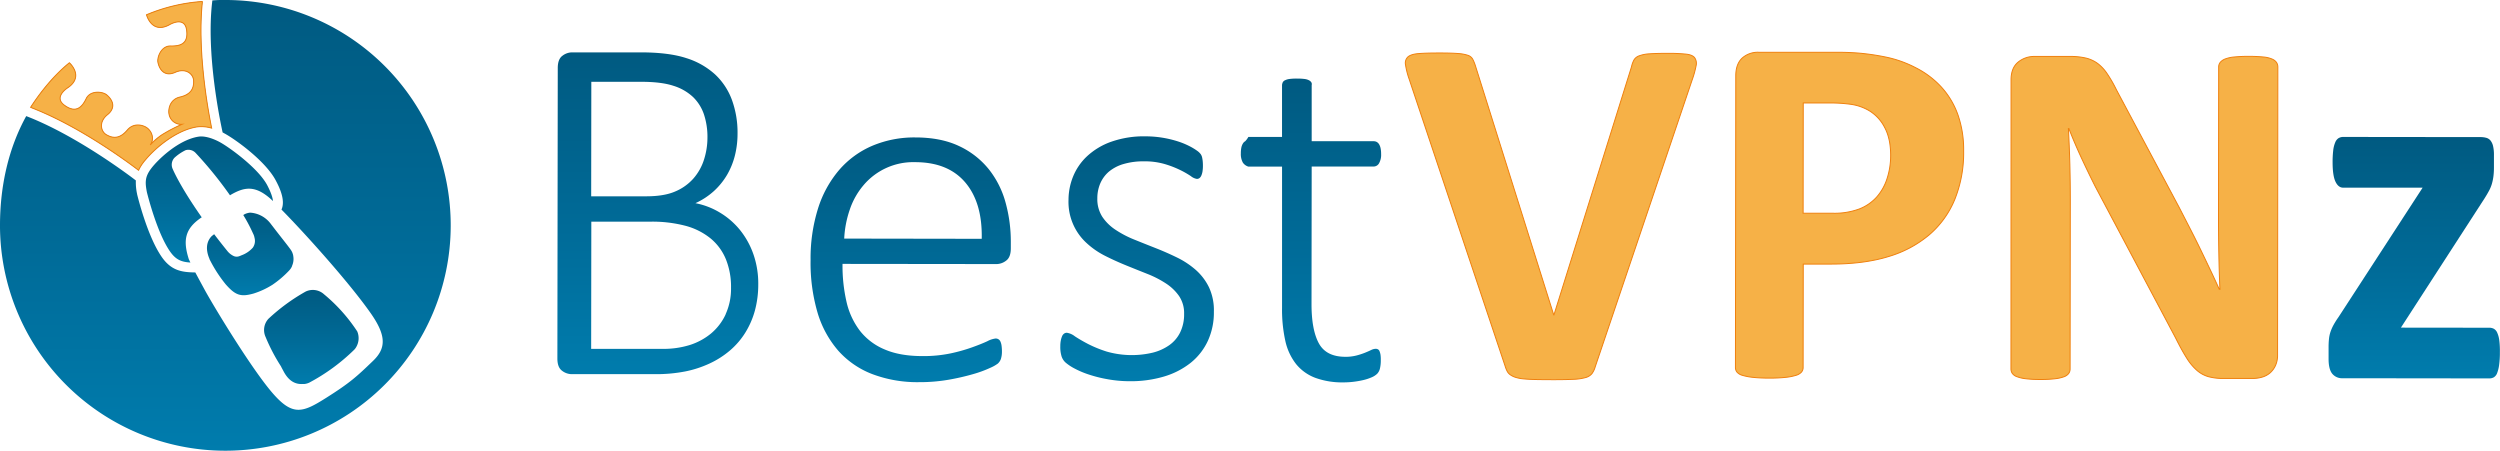 <?xml version="1.0" encoding="UTF-8"?> <svg xmlns="http://www.w3.org/2000/svg" xmlns:xlink="http://www.w3.org/1999/xlink" viewBox="0 0 1246.91 224.83"><defs><style>.cls-1{fill:url(#linear-gradient);}.cls-2{fill:url(#linear-gradient-2);}.cls-3{fill:url(#linear-gradient-3);}.cls-4{fill:url(#linear-gradient-4);}.cls-5{fill:url(#linear-gradient-5);}.cls-6{fill:url(#linear-gradient-6);}.cls-7{fill:url(#linear-gradient-7);}.cls-8{fill:url(#linear-gradient-8);}.cls-9{fill:url(#linear-gradient-9);}.cls-10{fill:#f6b147;stroke:#ef800d;stroke-miterlimit:10;stroke-width:0.5px;}.cls-11{fill:url(#linear-gradient-10);}</style><linearGradient id="linear-gradient" x1="104.4" y1="67.99" x2="104.4" y2="130.9" gradientUnits="userSpaceOnUse"><stop offset="0" stop-color="#005a81"></stop><stop offset="0.55" stop-color="#006b98"></stop><stop offset="1" stop-color="#007cad"></stop></linearGradient><linearGradient id="linear-gradient-2" x1="112.4" y1="0" x2="112.4" y2="224.83" xlink:href="#linear-gradient"></linearGradient><linearGradient id="linear-gradient-3" x1="60.42" y1="0.74" x2="60.42" y2="84.87" xlink:href="#linear-gradient"></linearGradient><linearGradient id="linear-gradient-4" x1="124.85" y1="106.09" x2="124.85" y2="147.33" xlink:href="#linear-gradient"></linearGradient><linearGradient id="linear-gradient-5" x1="155.29" y1="144.6" x2="155.29" y2="191.61" xlink:href="#linear-gradient"></linearGradient><linearGradient id="linear-gradient-6" x1="328.11" y1="26.03" x2="328.11" y2="186.66" xlink:href="#linear-gradient"></linearGradient><linearGradient id="linear-gradient-7" x1="454.21" y1="68.55" x2="454.21" y2="190.65" xlink:href="#linear-gradient"></linearGradient><linearGradient id="linear-gradient-8" x1="567.16" y1="68" x2="567.16" y2="190.08" xlink:href="#linear-gradient"></linearGradient><linearGradient id="linear-gradient-9" x1="653.87" y1="39.16" x2="653.87" y2="190.72" xlink:href="#linear-gradient"></linearGradient><linearGradient id="linear-gradient-10" x1="1204.19" y1="68.3" x2="1204.19" y2="188.77" xlink:href="#linear-gradient"></linearGradient></defs><title>Asset 2</title><g id="Layer_2" data-name="Layer 2"><g id="Layer_5" data-name="Layer 5"><path class="cls-1" d="M136.15,100.28l-.5-.47c-8.33-7.74-13.85-6.57-20.74-2.54l-.19.15a195.87,195.87,0,0,0-17.1-21.09,4.92,4.92,0,0,0-5.05-1.42A23.35,23.35,0,0,0,87,78.7a5.09,5.09,0,0,0-.82,5.68s3.44,8.37,14.43,24l-.1.08-.32.21c-8,5.5-9,11.29-6,20.65,0,0,.25.55.78,1.63-4.57-.3-7.31-1.42-10.19-5.56-6.53-9.4-11.24-28.43-11.52-29.55-.93-4.84-1-7.58,2.05-11.68,3.39-4.53,13.64-14.42,23.7-16,2.7-.43,6.53.55,10.5,2.66,4.78,2.56,19.36,13.08,23.82,21.64C135.25,96.15,136,98.65,136.15,100.28Z"></path><path class="cls-2" d="M112.91,0a59.83,59.83,0,0,0-7,.22l-.09.84c-3,25.57,3.78,58.41,5.22,65,.25.12.48.25.71.38,5.52,2.93,20.8,13.92,25.87,23.71,1.36,2.58,5,9.57,2.77,14.37C152,116.3,173.94,140.64,184.74,156c8,11.33,7.93,17.67,1.31,24-8.24,7.93-11.43,10.88-23.22,18.34s-16.72,9.39-26.8-2.19-28-40.94-33.61-51c-2-3.68-3.7-6.81-5-9.26-6.79-.09-12-.89-16.76-7.74-7.23-10.42-12.07-30.41-12.28-31.28l0-.1A26.72,26.72,0,0,1,67.76,90c-3.89-3-30.15-22.68-54.68-32.09C4.28,73.85.09,92.46,0,111.9A112.4,112.4,0,1,0,112.91,0Z"></path><path class="cls-3" d="M105.17,61.87c-2.37-12-6.62-38.93-4.21-61.13A87.07,87.07,0,0,0,73.07,7.37s2.51,9.72,11.26,5.07c0,0,7.67-4.74,8.73,2.43s-3.36,8.18-8,8.07-6.85,5.69-6.26,8.29c1,4.44,4,6.91,8.56,4.86,5.25-2.37,9,.76,9.2,4,.29,4.69-2,7.21-6.85,8.33-5.11,1.18-5.94,6.34-5.37,8.67A6.12,6.12,0,0,0,90.78,62a77.19,77.19,0,0,0-10.13,5.31,31.36,31.36,0,0,0-5.72,5c1.73-2.22,1.54-5.83-1.25-8.26-1.82-1.59-6.79-3.19-10.17.8C60.3,68.66,57,69.54,53,67.16c-2.77-1.65-3.83-6.43.65-10,3.91-3.13,3.07-6.91-.42-9.83-2-1.71-8.18-2.37-10.21,1.8s-5,7.63-10.84,3.4S34,43.63,34,43.63c8.11-5.66.61-12.32.61-12.32C25.19,38.9,18.09,49.15,15.28,53.52L16.4,54c22.89,9,45.65,25.55,52.71,30.92a20.11,20.11,0,0,1,2.22-3.7c.36-.49.76-1,1.25-1.54,5-6,15.39-14.76,25.62-16.38l.52-.07a18.2,18.2,0,0,1,6.83.68C105.44,63.27,105.3,62.59,105.17,61.87Z"></path><path class="cls-4" d="M146.28,127.77a6.3,6.3,0,0,0-.23-1.1c-.07-.17-.13-.36-.19-.55l-.19-.44a3.75,3.75,0,0,0-.24-.44c-.08-.15-.17-.3-.25-.43-1.59-2.32-5.31-6.84-9.17-11.92-.28-.36-.57-.72-.85-1.1s-.53-.67-.8-1a13.91,13.91,0,0,0-9.62-4.73h0a8.07,8.07,0,0,0-2.85.84l-.55.36A78.08,78.08,0,0,1,126,116c.17.34.32.7.47,1a7.61,7.61,0,0,1,.48,1.62,5.81,5.81,0,0,1-.87,4.93,13.89,13.89,0,0,1-5.36,3.68c-1,.36-2.24,1.24-4.06.52a8.87,8.87,0,0,1-3.26-2.55c-.14-.19-.31-.38-.48-.59-2.2-2.73-4.25-5.35-6.11-7.8-.25.21-.49.38-.72.57a3.17,3.17,0,0,0-.27.21,1.13,1.13,0,0,0-.24.21.86.86,0,0,0-.17.15c-2.68,2.94-2.64,6.72-1.24,10.42l.31.76a.39.39,0,0,1,0,.1.74.74,0,0,1,.1.22l0,0,.22.42a67.92,67.92,0,0,0,7.77,11.94c4.89,5.56,7.55,6.38,13.91,4.59a39.61,39.61,0,0,0,9.15-4.21c.09-.06.19-.1.28-.17a50.29,50.29,0,0,0,8.22-7,.28.28,0,0,1,.08-.11s.09-.06.11-.08l.08-.11.13-.15a6.8,6.8,0,0,0,1.14-1.86.28.28,0,0,0,0-.12A8.43,8.43,0,0,0,146.28,127.77Z"></path><path class="cls-5" d="M178.19,165.31a83.13,83.13,0,0,0-16.59-18.54,8.29,8.29,0,0,0-9.11-1.37A95.72,95.72,0,0,0,133.89,159a8.28,8.28,0,0,0-1.41,9.09,90.55,90.55,0,0,0,7.75,14.77s0,.05,0,.07c.51,1,1,1.86,1.38,2.6,2.58,4.67,5.81,6.19,9.26,6,.31,0,.61,0,.93,0a7.54,7.54,0,0,0,2.51-.72,96.87,96.87,0,0,0,22.34-16.36,6.36,6.36,0,0,0,1.08-1.46v0A8.75,8.75,0,0,0,178.19,165.31Z"></path><path class="cls-6" d="M375.74,126.72A40.61,40.61,0,0,0,369,114.61,38.11,38.11,0,0,0,359,106a37.11,37.11,0,0,0-12.15-4.66,36,36,0,0,0,9.25-6.07,35.11,35.11,0,0,0,6.53-8.06,37.1,37.1,0,0,0,3.92-9.68,44.75,44.75,0,0,0,1.31-10.92,47.63,47.63,0,0,0-2.77-16.69,33,33,0,0,0-8.42-12.79A38.15,38.15,0,0,0,342.35,29q-8.69-2.86-22.7-2.88l-34.5,0a8,8,0,0,0-4.6,1.67c-1.57,1.12-2.36,3.16-2.36,6.14L278,178.78c0,3,.78,5,2.35,6.15a7.93,7.93,0,0,0,4.59,1.68l41.57,0a75.22,75.22,0,0,0,15.27-1.35,53.75,53.75,0,0,0,12.22-4,44.65,44.65,0,0,0,10.13-6.5,38.32,38.32,0,0,0,7.57-8.8,41.62,41.62,0,0,0,4.8-11,49.62,49.62,0,0,0,1.69-13.15A44.3,44.3,0,0,0,375.74,126.72ZM294.93,40.8l24.85,0q10.1,0,16.12,2a25.1,25.1,0,0,1,9.78,5.61,21.73,21.73,0,0,1,5.46,8.75,35.69,35.69,0,0,1,1.71,11.38,36.1,36.1,0,0,1-1.74,11.14,26.26,26.26,0,0,1-5.3,9.4,25.15,25.15,0,0,1-9.11,6.45q-5.55,2.4-14.53,2.38l-27.31,0Zm67,116a27.56,27.56,0,0,1-7.3,9.54A31.67,31.67,0,0,1,344,172.09,44.25,44.25,0,0,1,330.28,174l-35.43,0,.08-63.44,29.27,0a65.24,65.24,0,0,1,18.08,2.16A33.59,33.59,0,0,1,354.52,119a26.55,26.55,0,0,1,7.53,10.31,36.76,36.76,0,0,1,2.56,14.21A30.63,30.63,0,0,1,361.89,156.78Z"></path><path class="cls-7" d="M501.51,100.91a46.15,46.15,0,0,0-8.46-16.66,41.55,41.55,0,0,0-14.77-11.43q-9-4.25-21.69-4.27a53.78,53.78,0,0,0-21.52,4.16,45.38,45.38,0,0,0-16.54,12.08A54.78,54.78,0,0,0,408,104a83.18,83.18,0,0,0-3.71,25.69A88.21,88.21,0,0,0,407.78,156a51.16,51.16,0,0,0,10.39,19,43.68,43.68,0,0,0,16.95,11.61,63.6,63.6,0,0,0,23.19,4,84.41,84.41,0,0,0,14.91-1.23,116.11,116.11,0,0,0,12.16-2.79,58.83,58.83,0,0,0,8.48-3.11,18.74,18.74,0,0,0,3.87-2.18,6.4,6.4,0,0,0,1-1.24,5,5,0,0,0,.56-1.31,14,14,0,0,0,.32-1.5,11.45,11.45,0,0,0,.12-1.68,21,21,0,0,0-.18-3.12,7.52,7.52,0,0,0-.56-2.06,2.56,2.56,0,0,0-1-1.18,2.65,2.65,0,0,0-1.38-.38,11.79,11.79,0,0,0-4.18,1.37c-1.95.91-4.45,1.92-7.48,3a82.87,82.87,0,0,1-10.79,3.05,65.66,65.66,0,0,1-14.1,1.35q-11.1,0-18.7-3.26A30.52,30.52,0,0,1,429,165.11a37.37,37.37,0,0,1-6.78-14.54,80.07,80.07,0,0,1-2-18.95l76.95.09a8,8,0,0,0,4.61-1.68c1.58-1.12,2.38-3.18,2.38-6.17v-3A73.27,73.27,0,0,0,501.51,100.91Zm-11.86,18.2L421.06,119a51.9,51.9,0,0,1,2.76-14.4,37,37,0,0,1,6.81-12.15,32.46,32.46,0,0,1,25.76-11.57q16.47,0,25.06,10.13T489.65,119.11Z"></path><path class="cls-8" d="M603,143.3a27.74,27.74,0,0,0-6.6-8.68,42.08,42.08,0,0,0-9.34-6.18q-5.24-2.56-10.66-4.69t-10.66-4.25a51.52,51.52,0,0,1-9.34-4.88,23.38,23.38,0,0,1-6.61-6.49,16.3,16.3,0,0,1-2.48-9.23,18.72,18.72,0,0,1,1.44-7.36A16.2,16.2,0,0,1,553,85.68a20.16,20.16,0,0,1,7.3-3.85,34.77,34.77,0,0,1,10.29-1.36A35.25,35.25,0,0,1,581,81.85a49.4,49.4,0,0,1,7.73,3,45.6,45.6,0,0,1,5.24,3,6.22,6.22,0,0,0,3,1.38,2.08,2.08,0,0,0,1.31-.43,3.34,3.34,0,0,0,.93-1.31,8.87,8.87,0,0,0,.57-2.06,17.85,17.85,0,0,0,.19-2.68,23.27,23.27,0,0,0-.12-2.56,17.65,17.65,0,0,0-.31-1.81,4.77,4.77,0,0,0-.63-1.43,7.55,7.55,0,0,0-1.74-1.69,29.16,29.16,0,0,0-3.8-2.31,38.26,38.26,0,0,0-5.92-2.44,53.24,53.24,0,0,0-16-2.51,49.09,49.09,0,0,0-17.28,2.72,34.75,34.75,0,0,0-12,7.22A28.6,28.6,0,0,0,535.2,88.1a31,31,0,0,0-2.26,11.53,27.74,27.74,0,0,0,9,21.58,40.13,40.13,0,0,0,9.22,6.38c3.44,1.75,7,3.35,10.59,4.81s7.15,2.88,10.6,4.25a51.05,51.05,0,0,1,9.22,4.75,23.62,23.62,0,0,1,6.54,6.31,15.16,15.16,0,0,1,2.48,8.86,20.49,20.49,0,0,1-1.94,9.16,16.91,16.91,0,0,1-5.43,6.41,24.82,24.82,0,0,1-8.24,3.74,45.38,45.38,0,0,1-23-.53,60.68,60.68,0,0,1-9.35-3.81q-3.92-2.07-6.54-3.81a8.45,8.45,0,0,0-4-1.76,2.35,2.35,0,0,0-1.37.44,3,3,0,0,0-1,1.31,11,11,0,0,0-.63,2.12,15.22,15.22,0,0,0-.25,2.86,16.08,16.08,0,0,0,.62,5,7.17,7.17,0,0,0,2,3.12,23.47,23.47,0,0,0,4.3,2.88,44.29,44.29,0,0,0,7.17,3.06,65.72,65.72,0,0,0,9.47,2.38,62.44,62.44,0,0,0,11.1,1,58.17,58.17,0,0,0,17.09-2.35,39.25,39.25,0,0,0,13.29-6.84A30.41,30.41,0,0,0,602.44,170a33.84,33.84,0,0,0,3-14.52A27.14,27.14,0,0,0,603,143.3Z"></path><path class="cls-9" d="M688.55,176.92a8.18,8.18,0,0,0-.5-1.76,1.81,1.81,0,0,0-.8-.94,2.52,2.52,0,0,0-1.11-.25,5.48,5.48,0,0,0-2.29.62q-1.3.63-3.15,1.38a35.36,35.36,0,0,1-4.27,1.37,21.32,21.32,0,0,1-5.38.62q-9.64,0-13.29-6.78t-3.62-19.65l.08-68.47,30.91,0a3.12,3.12,0,0,0,2.66-1.56,8.56,8.56,0,0,0,1.06-4.69A13.6,13.6,0,0,0,688.6,74a6.33,6.33,0,0,0-.74-2,3.23,3.23,0,0,0-1.17-1.18,3.15,3.15,0,0,0-1.55-.38l-30.92,0v-28A1.76,1.76,0,0,0,654,41,3.12,3.12,0,0,0,652.79,40a6.56,6.56,0,0,0-2.24-.62,28.4,28.4,0,0,0-3.68-.19,27.28,27.28,0,0,0-3.55.18A7.23,7.23,0,0,0,641,40,2.51,2.51,0,0,0,639.82,41a4.54,4.54,0,0,0-.39,1.37V68.3H622.64a10.26,10.26,0,0,1-1.56,2.13,3.17,3.17,0,0,0-1.18,1.18,6.21,6.21,0,0,0-.76,2,14.29,14.29,0,0,0-.25,2.81,8.86,8.86,0,0,0,1,4.68,5.09,5.09,0,0,0,2.75,2h16.8v70.42A72.34,72.34,0,0,0,641.07,170a28.64,28.64,0,0,0,5.37,11.58,22.51,22.51,0,0,0,9.51,6.84A39.08,39.08,0,0,0,670,190.72a42,42,0,0,0,5.07-.3,45.46,45.46,0,0,0,4.95-.87,23.63,23.63,0,0,0,4.14-1.37,9,9,0,0,0,2.72-1.75,5.64,5.64,0,0,0,1.37-2.57,16.88,16.88,0,0,0,.44-4.25A16.46,16.46,0,0,0,688.55,176.92Z"></path><path class="cls-10" d="M844,39.8a46.38,46.38,0,0,0,1.94-7,4.89,4.89,0,0,0-.75-4.06Q844,27.32,840.87,27a82.77,82.77,0,0,0-8.91-.39q-5.87,0-9.23.24a17.88,17.88,0,0,0-5.18,1A5,5,0,0,0,815,29.85a12.72,12.72,0,0,0-1.25,3.43L775.06,157.07h-.12L735.8,32.56a20,20,0,0,0-1.31-3.12,4.25,4.25,0,0,0-2.43-1.87,20,20,0,0,0-5-.88q-3.24-.26-9-.26-6.74,0-10.48.3c-2.5.2-4.26.74-5.3,1.61a4.15,4.15,0,0,0-1.26,3.93,39,39,0,0,0,1.8,7.11l47.85,143.1a14.79,14.79,0,0,0,1.06,2.68,5.07,5.07,0,0,0,1.62,1.81,9.39,9.39,0,0,0,2.62,1.25,19.11,19.11,0,0,0,4,.75q2.51.25,6.05.32c2.37.05,5.22.07,8.55.08q6.23,0,10.1-.18a25.75,25.75,0,0,0,6.11-.87,6.08,6.08,0,0,0,3.24-2,10.47,10.47,0,0,0,1.63-3.42Z"></path><path class="cls-10" d="M976.61,57.46a40.69,40.69,0,0,0-8.19-13.88,44.61,44.61,0,0,0-13-9.83,57.26,57.26,0,0,0-15.07-5.33,118.33,118.33,0,0,0-12.77-1.89q-5.32-.45-11.23-.45l-39.14,0A11.67,11.67,0,0,0,868.91,29c-2.1,2-3.15,4.89-3.16,8.81l-.17,145.51a3.6,3.6,0,0,0,.76,2.25,5.45,5.45,0,0,0,2.7,1.63,28,28,0,0,0,5.19,1,73.43,73.43,0,0,0,8.15.38,71.16,71.16,0,0,0,8.22-.37,26.49,26.49,0,0,0,5.13-1,5.79,5.79,0,0,0,2.76-1.62,3.42,3.42,0,0,0,.84-2.25l.06-51.63,13.86,0q16.43,0,28.56-3.72a56.29,56.29,0,0,0,20.48-10.92A46.5,46.5,0,0,0,975,99.4a62.4,62.4,0,0,0,4.39-24.12A52.81,52.81,0,0,0,976.61,57.46ZM941.17,89.18A25.73,25.73,0,0,1,936,98.31a22.68,22.68,0,0,1-8.71,5.94,35.61,35.61,0,0,1-13.22,2.11H899.33l.06-55h14a71.61,71.61,0,0,1,10,.7,24.74,24.74,0,0,1,9.2,3.33A20.83,20.83,0,0,1,940,63.57q3,5.52,3,14A37.08,37.08,0,0,1,941.17,89.18Z"></path><path class="cls-10" d="M1136.1,33.45a4.05,4.05,0,0,0-.62-2.23,5,5,0,0,0-2.17-1.73,14.06,14.06,0,0,0-4.42-1.06,69.56,69.56,0,0,0-7.1-.31,67.52,67.52,0,0,0-7.34.3,16.6,16.6,0,0,0-4.61,1,6,6,0,0,0-2.49,1.73,3.59,3.59,0,0,0-.75,2.22l-.09,75q0,8.53.17,17.92t.54,18h-.33q-2.23-4.95-4.59-9.92t-4.84-10.1q-2.49-5.14-5.15-10.3t-5.4-10.48l-31.29-58.66A66,66,0,0,0,1051,36.8a20.83,20.83,0,0,0-4.78-5.15,16.51,16.51,0,0,0-5.79-2.67,33.23,33.23,0,0,0-8-.82l-17.54,0a12.61,12.61,0,0,0-8.41,2.9q-3.42,2.91-3.43,8.74L1003,183.92a4.17,4.17,0,0,0,.62,2.24,4.68,4.68,0,0,0,2.24,1.67,17.67,17.67,0,0,0,4.48,1.06,56.94,56.94,0,0,0,7.21.38,58.73,58.73,0,0,0,7.34-.36,18.83,18.83,0,0,0,4.55-1,5,5,0,0,0,2.36-1.67,3.8,3.8,0,0,0,.69-2.23l.1-83.88q0-9.4-.23-18.25t-.72-17.76h.25q2.84,7.31,6.42,15t7,14.42l39.75,74.9q3.09,6.19,5.56,10.09a27.05,27.05,0,0,0,5.13,6.19,14.83,14.83,0,0,0,5.81,3.17,28.3,28.3,0,0,0,7.48.87l14.58,0a16.83,16.83,0,0,0,4.66-.67,10.42,10.42,0,0,0,4-2.16,10.83,10.83,0,0,0,2.68-3.71,12.16,12.16,0,0,0,1-5.06Z"></path><path class="cls-11" d="M1246.54,169.66a13.24,13.24,0,0,0-1.06-3.82,4,4,0,0,0-1.69-1.88,4.76,4.76,0,0,0-2.13-.5l-44.17-.05,41.73-64.49c.84-1.33,1.57-2.58,2.2-3.75a18,18,0,0,0,1.45-3.51,24.84,24.84,0,0,0,.76-3.69,36.43,36.43,0,0,0,.26-4.45V77.28a18.6,18.6,0,0,0-.43-4.38,7.08,7.08,0,0,0-1.25-2.76,4.18,4.18,0,0,0-2.07-1.38,10.6,10.6,0,0,0-3-.38l-68.38-.08a4.5,4.5,0,0,0-2.39.62,4.44,4.44,0,0,0-1.63,2.07,14.52,14.52,0,0,0-1,3.88,48.78,48.78,0,0,0-.32,6.08q0,6.64,1.43,9.65t3.83,3l39.64,0-42,64.62a39,39,0,0,0-2.45,3.88,22.55,22.55,0,0,0-1.51,3.44,15.9,15.9,0,0,0-.75,3.51,38.34,38.34,0,0,0-.2,4.07V179c0,3.42.6,5.88,1.82,7.39a6.3,6.3,0,0,0,5.2,2.26l73.15.09a4.64,4.64,0,0,0,2.26-.56,4.12,4.12,0,0,0,1.63-2.07,17.28,17.28,0,0,0,1-4.07,43.65,43.65,0,0,0,.38-6.2A42.33,42.33,0,0,0,1246.54,169.66Z"></path><path class="cls-10" d="M105.17,61.87c-2.37-12-6.62-38.93-4.21-61.13A87.07,87.07,0,0,0,73.07,7.37s2.51,9.72,11.26,5.07c0,0,7.67-4.74,8.73,2.43s-3.36,8.18-8,8.07-6.85,5.69-6.26,8.29c1,4.44,4,6.91,8.56,4.86,5.25-2.37,9,.76,9.2,4,.29,4.69-2,7.21-6.85,8.33-5.11,1.18-5.94,6.34-5.37,8.67A6.12,6.12,0,0,0,90.78,62a77.19,77.19,0,0,0-10.13,5.31,31.36,31.36,0,0,0-5.72,5c1.73-2.22,1.54-5.83-1.25-8.26-1.82-1.59-6.79-3.19-10.17.8C60.3,68.66,57,69.54,53,67.16c-2.77-1.65-3.83-6.43.65-10,3.91-3.13,3.07-6.91-.42-9.83-2-1.71-8.18-2.37-10.21,1.8s-5,7.63-10.84,3.4S34,43.63,34,43.63c8.11-5.66.61-12.32.61-12.32C25.19,38.9,18.09,49.15,15.28,53.52L16.4,54c22.89,9,45.65,25.55,52.71,30.92a20.11,20.11,0,0,1,2.22-3.7c.36-.49.76-1,1.25-1.54,5-6,15.39-14.76,25.62-16.38l.52-.07a18.2,18.2,0,0,1,6.83.68C105.44,63.27,105.3,62.59,105.17,61.87Z"></path></g></g></svg> 